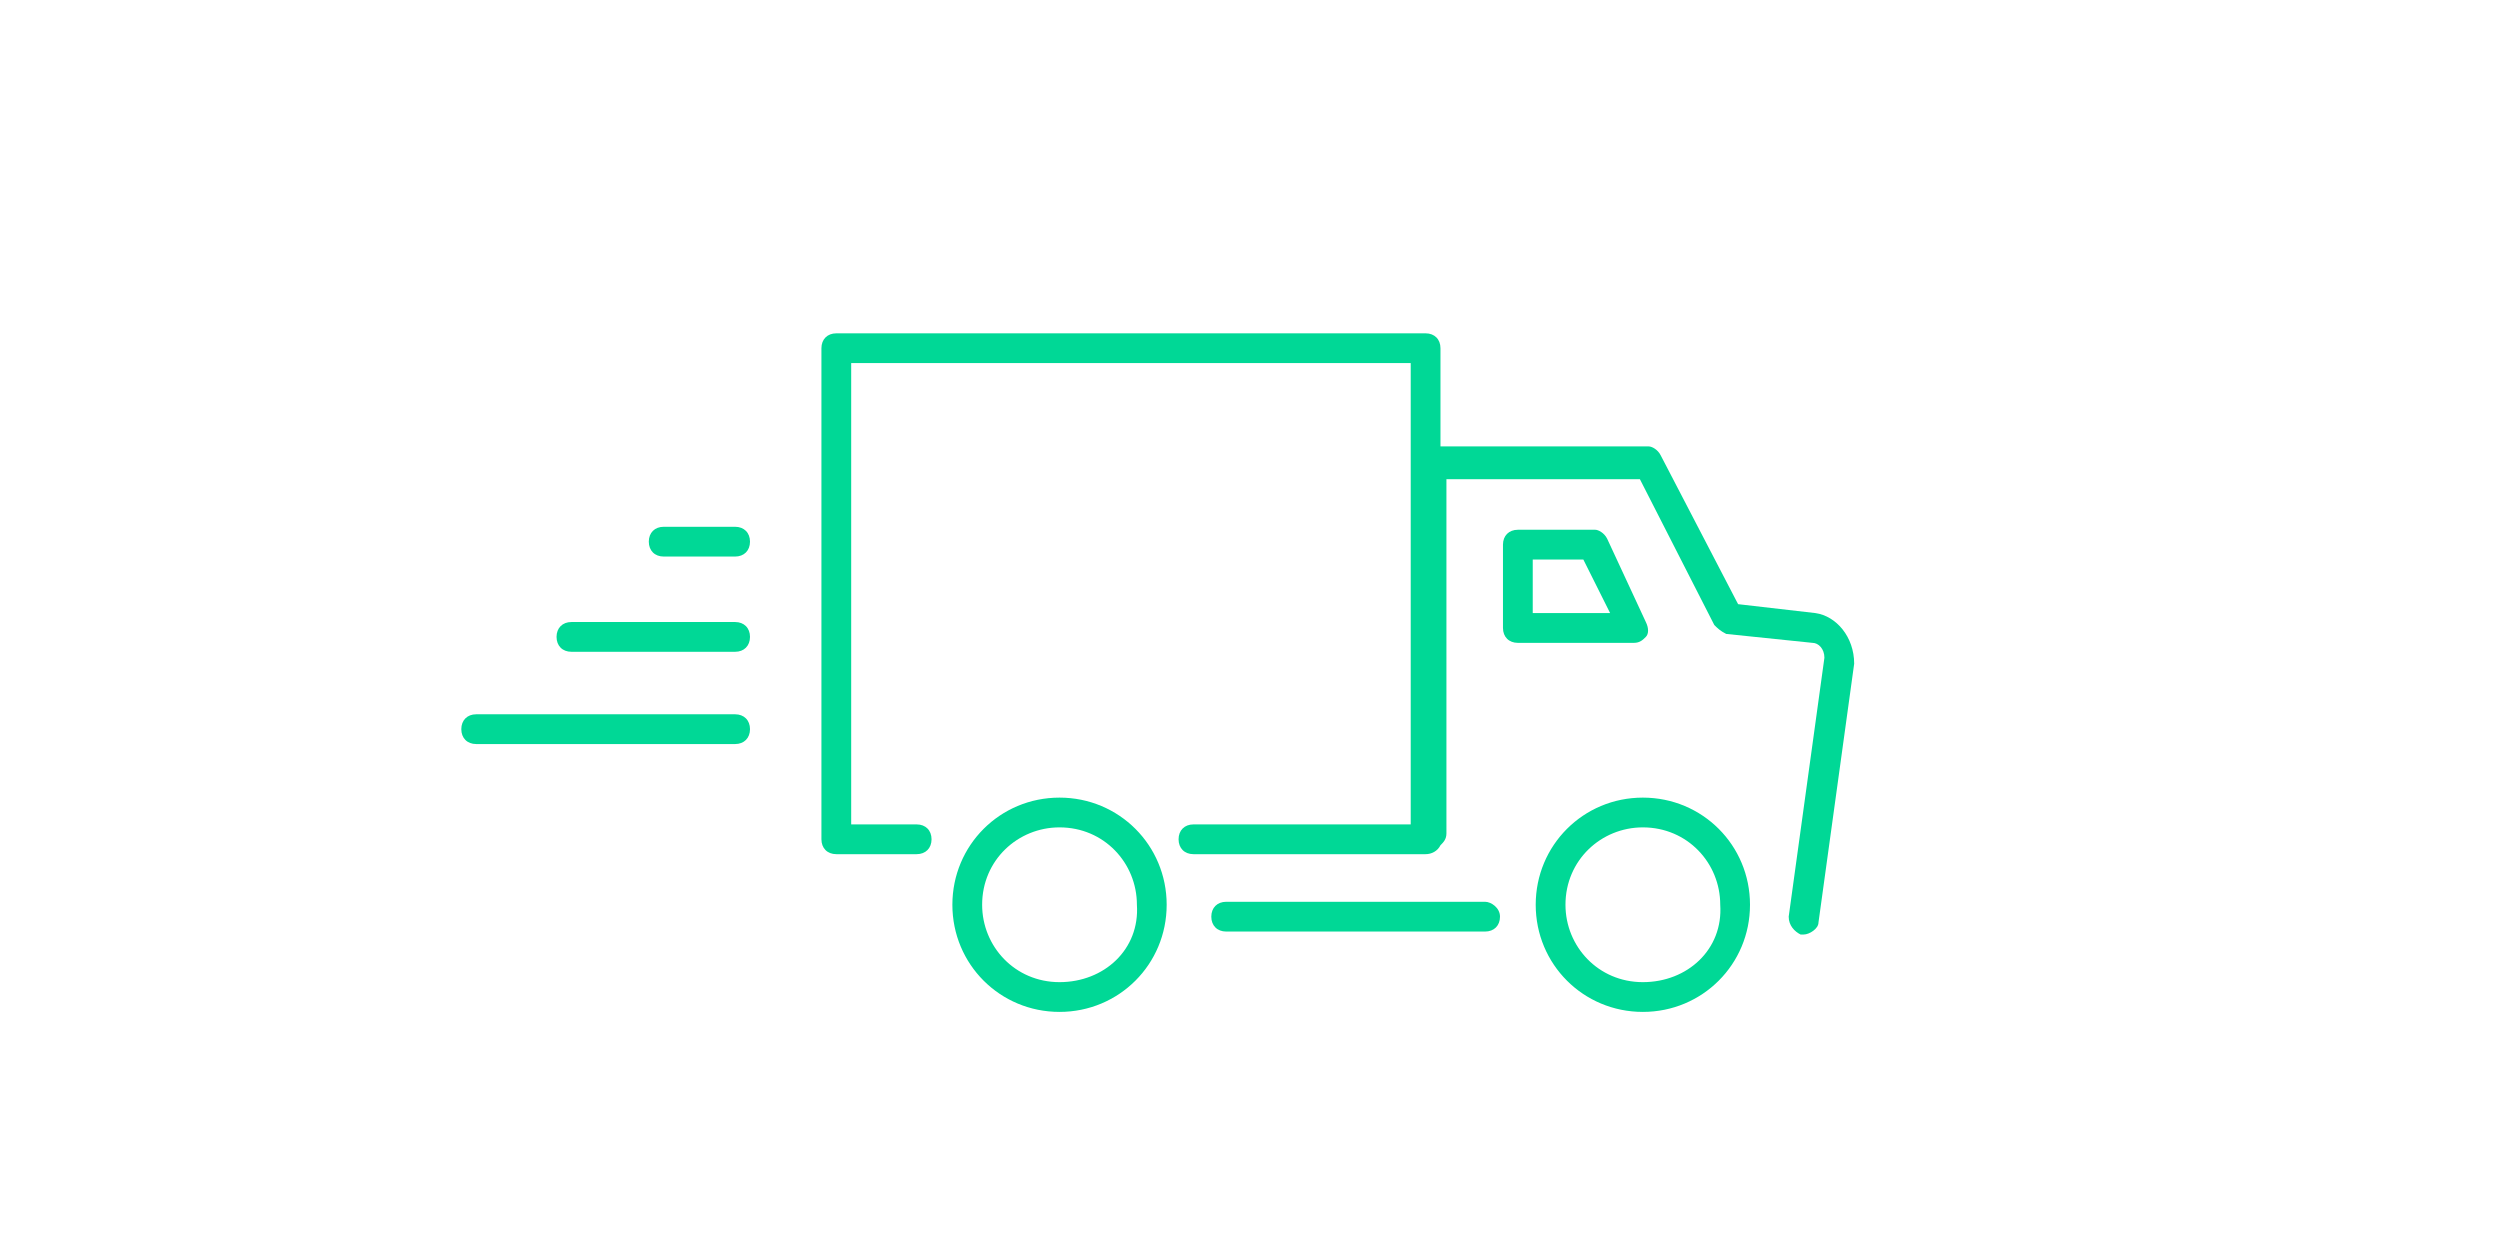 <?xml version="1.0" encoding="utf-8"?>
<!-- Generator: Adobe Illustrator 24.1.3, SVG Export Plug-In . SVG Version: 6.00 Build 0)  -->
<svg version="1.1" id="Laag_1" xmlns="http://www.w3.org/2000/svg" xmlns:xlink="http://www.w3.org/1999/xlink" x="0px" y="0px"
	 viewBox="0 0 84 41.6" style="enable-background:new 0 0 84 41.6;" xml:space="preserve">
<style type="text/css">
	.st0{fill:#00D896;}
</style>
<g>
	<path class="st0" d="M24.7,24H16c-0.3,0-0.5,0.2-0.5,0.5c0,0.3,0.2,0.5,0.5,0.5h8.7c0.3,0,0.5-0.2,0.5-0.5C25.2,24.2,25,24,24.7,24
		z"/>
	<path class="st0" d="M24.7,20.9h-5.5c-0.3,0-0.5,0.2-0.5,0.5s0.2,0.5,0.5,0.5h5.5c0.3,0,0.5-0.2,0.5-0.5S25,20.9,24.7,20.9z"/>
	<path class="st0" d="M24.7,17.7h-2.4c-0.3,0-0.5,0.2-0.5,0.5s0.2,0.5,0.5,0.5h2.4c0.3,0,0.5-0.2,0.5-0.5S25,17.7,24.7,17.7z"/>
	<path class="st0" d="M61,20.6l-2.6-0.3l-2.6-5c-0.1-0.2-0.3-0.3-0.4-0.3h-7v-3.3c0-0.3-0.2-0.5-0.5-0.5H28.1
		c-0.3,0-0.5,0.2-0.5,0.5v16.5c0,0.3,0.2,0.5,0.5,0.5h2.7c0.3,0,0.5-0.2,0.5-0.5c0-0.3-0.2-0.5-0.5-0.5h-2.2V12.2h18.8v15.5h-7.3
		c-0.3,0-0.5,0.2-0.5,0.5c0,0.3,0.2,0.5,0.5,0.5h7.8c0.2,0,0.4-0.1,0.5-0.3c0.1-0.1,0.2-0.2,0.2-0.4V16.1h6.5l2.5,4.9
		c0.1,0.1,0.2,0.2,0.4,0.3l2.9,0.3c0.2,0,0.4,0.2,0.4,0.5l-1.2,8.7c0,0.3,0.2,0.5,0.4,0.6c0,0,0,0,0.1,0c0.2,0,0.5-0.2,0.5-0.4
		l1.2-8.7C62.3,21.4,61.7,20.7,61,20.6z"/>
	<path class="st0" d="M55.3,21.4c0.1-0.1,0.1-0.3,0-0.5L54,18.1c-0.1-0.2-0.3-0.3-0.4-0.3H51c-0.3,0-0.5,0.2-0.5,0.5v2.8
		c0,0.3,0.2,0.5,0.5,0.5h3.9C55.1,21.6,55.2,21.5,55.3,21.4z M51.5,20.6v-1.8h1.7l0.9,1.8H51.5z"/>
	<path class="st0" d="M49.9,30.3h-8.7c-0.3,0-0.5,0.2-0.5,0.5c0,0.3,0.2,0.5,0.5,0.5h8.7c0.3,0,0.5-0.2,0.5-0.5
		C50.4,30.5,50.1,30.3,49.9,30.3z"/>
	<path class="st0" d="M55.2,26.8c-2,0-3.6,1.6-3.6,3.6c0,2,1.6,3.6,3.6,3.6c2,0,3.6-1.6,3.6-3.6C58.8,28.4,57.2,26.8,55.2,26.8z
		 M55.2,33c-1.5,0-2.6-1.2-2.6-2.6c0-1.5,1.2-2.6,2.6-2.6c1.5,0,2.6,1.2,2.6,2.6C57.9,31.9,56.7,33,55.2,33z"/>
	<path class="st0" d="M35.6,26.8c-2,0-3.6,1.6-3.6,3.6c0,2,1.6,3.6,3.6,3.6c2,0,3.6-1.6,3.6-3.6C39.2,28.4,37.6,26.8,35.6,26.8z
		 M35.6,33c-1.5,0-2.6-1.2-2.6-2.6c0-1.5,1.2-2.6,2.6-2.6c1.5,0,2.6,1.2,2.6,2.6C38.3,31.9,37.1,33,35.6,33z"/>
</g>
</svg>
